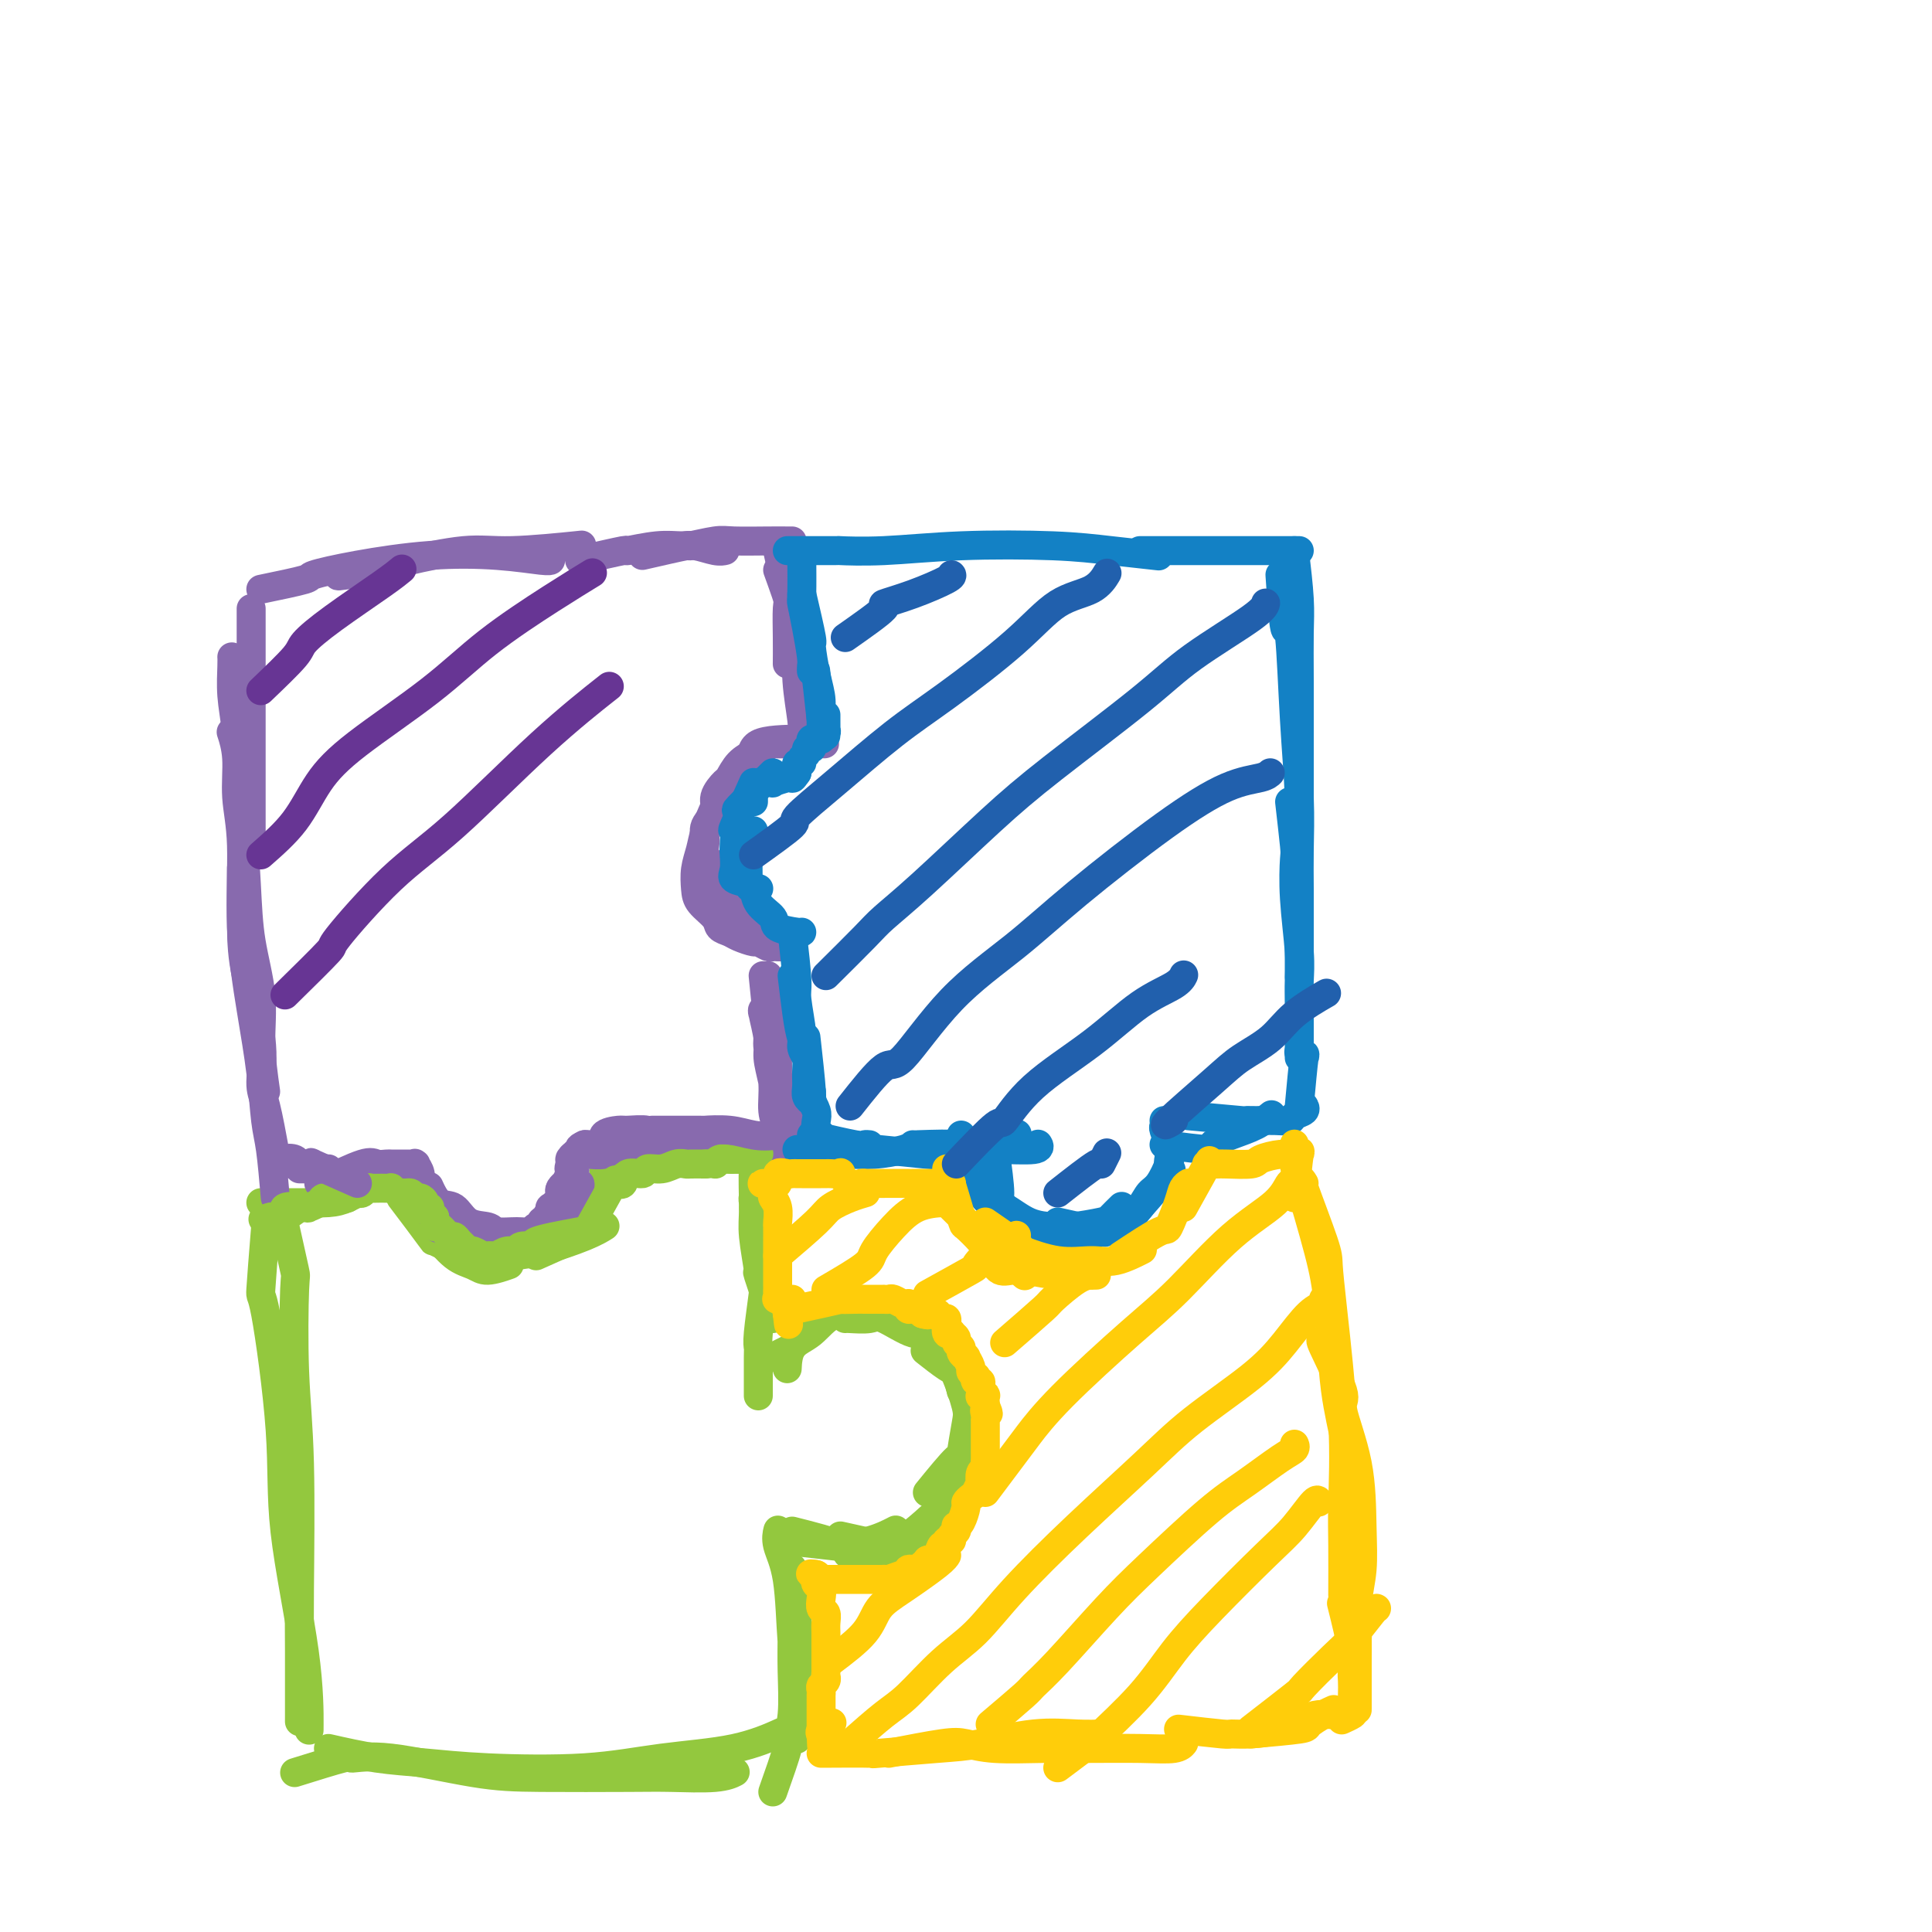<svg viewBox='0 0 400 400' version='1.1' xmlns='http://www.w3.org/2000/svg' xmlns:xlink='http://www.w3.org/1999/xlink'><g fill='none' stroke='rgb(147,200,62)' stroke-width='6' stroke-linecap='round' stroke-linejoin='round'><path d='M59,254c0.837,3.763 1.674,7.527 2,9c0.326,1.473 0.140,0.657 0,4c-0.140,3.343 -0.234,10.845 0,17c0.234,6.155 0.795,10.961 1,19c0.205,8.039 0.055,19.309 0,26c-0.055,6.691 -0.015,8.801 0,13c0.015,4.199 0.004,10.485 0,13c-0.004,2.515 -0.002,1.257 0,0'/><path d='M55,254c-0.445,5.532 -0.890,11.063 -1,13c-0.110,1.937 0.114,0.279 1,5c0.886,4.721 2.434,15.820 3,24c0.566,8.180 0.152,13.440 1,21c0.848,7.560 2.959,17.420 4,25c1.041,7.580 1.012,12.880 1,15c-0.012,2.120 -0.006,1.060 0,0'/><path d='M61,367c4.126,-1.290 8.251,-2.580 10,-3c1.749,-0.420 1.121,0.031 2,0c0.879,-0.031 3.266,-0.545 8,0c4.734,0.545 11.817,2.147 17,3c5.183,0.853 8.468,0.957 14,1c5.532,0.043 13.311,0.025 18,0c4.689,-0.025 6.288,-0.058 9,0c2.712,0.058 6.538,0.208 9,0c2.462,-0.208 3.561,-0.774 4,-1c0.439,-0.226 0.220,-0.113 0,0'/><path d='M68,362c3.353,0.759 6.707,1.517 10,2c3.293,0.483 6.526,0.689 10,1c3.474,0.311 7.188,0.727 13,1c5.812,0.273 13.723,0.402 20,0c6.277,-0.402 10.920,-1.334 16,-2c5.080,-0.666 10.599,-1.064 15,-2c4.401,-0.936 7.686,-2.410 9,-3c1.314,-0.590 0.657,-0.295 0,0'/><path d='M160,371c1.298,-3.669 2.597,-7.339 3,-9c0.403,-1.661 -0.088,-1.314 0,-2c0.088,-0.686 0.756,-2.405 1,-5c0.244,-2.595 0.066,-6.065 0,-9c-0.066,-2.935 -0.019,-5.334 0,-8c0.019,-2.666 0.009,-5.598 0,-8c-0.009,-2.402 -0.016,-4.274 0,-5c0.016,-0.726 0.057,-0.305 0,0c-0.057,0.305 -0.211,0.496 0,2c0.211,1.504 0.789,4.322 1,8c0.211,3.678 0.057,8.216 0,11c-0.057,2.784 -0.015,3.813 0,6c0.015,2.187 0.005,5.532 0,7c-0.005,1.468 -0.005,1.058 0,1c0.005,-0.058 0.014,0.236 0,0c-0.014,-0.236 -0.050,-1.004 0,-3c0.050,-1.996 0.185,-5.222 0,-8c-0.185,-2.778 -0.691,-5.109 -1,-9c-0.309,-3.891 -0.423,-9.344 -1,-13c-0.577,-3.656 -1.619,-5.516 -2,-7c-0.381,-1.484 -0.103,-2.592 0,-3c0.103,-0.408 0.029,-0.117 0,0c-0.029,0.117 -0.015,0.058 0,0'/><path d='M163,319c3.719,0.408 7.439,0.817 9,1c1.561,0.183 0.965,0.142 2,0c1.035,-0.142 3.702,-0.384 6,-1c2.298,-0.616 4.228,-1.604 5,-2c0.772,-0.396 0.386,-0.198 0,0'/><path d='M164,317c4.179,1.056 8.359,2.111 10,3c1.641,0.889 0.745,1.611 2,2c1.255,0.389 4.662,0.444 7,0c2.338,-0.444 3.606,-1.387 5,-2c1.394,-0.613 2.914,-0.896 4,-1c1.086,-0.104 1.739,-0.030 2,0c0.261,0.030 0.131,0.015 0,0'/><path d='M174,318c3.760,0.830 7.520,1.659 9,2c1.480,0.341 0.680,0.193 1,0c0.320,-0.193 1.760,-0.432 4,-2c2.240,-1.568 5.280,-4.466 7,-6c1.720,-1.534 2.121,-1.704 3,-3c0.879,-1.296 2.236,-3.719 3,-6c0.764,-2.281 0.937,-4.422 1,-6c0.063,-1.578 0.018,-2.594 0,-3c-0.018,-0.406 -0.009,-0.203 0,0'/><path d='M192,309c2.449,-3.007 4.898,-6.014 6,-7c1.102,-0.986 0.856,0.050 1,-1c0.144,-1.050 0.679,-4.187 1,-6c0.321,-1.813 0.429,-2.301 0,-4c-0.429,-1.699 -1.393,-4.610 -2,-6c-0.607,-1.390 -0.856,-1.259 -2,-2c-1.144,-0.741 -3.184,-2.355 -4,-3c-0.816,-0.645 -0.408,-0.323 0,0'/><path d='M199,288c-0.841,-3.901 -1.682,-7.803 -2,-9c-0.318,-1.197 -0.113,0.310 -1,0c-0.887,-0.310 -2.864,-2.437 -4,-3c-1.136,-0.563 -1.429,0.438 -3,0c-1.571,-0.438 -4.421,-2.313 -6,-3c-1.579,-0.687 -1.887,-0.184 -3,0c-1.113,0.184 -3.030,0.050 -4,0c-0.970,-0.050 -0.991,-0.014 -1,0c-0.009,0.014 -0.004,0.007 0,0'/><path d='M188,273c-3.953,-0.843 -7.907,-1.687 -9,-2c-1.093,-0.313 0.674,-0.097 0,0c-0.674,0.097 -3.788,0.075 -6,1c-2.212,0.925 -3.521,2.798 -5,4c-1.479,1.202 -3.128,1.735 -4,3c-0.872,1.265 -0.965,3.264 -1,4c-0.035,0.736 -0.010,0.210 0,0c0.010,-0.210 0.005,-0.105 0,0'/><path d='M164,279c0.000,0.000 -4.000,2.000 -4,2'/><path d='M157,289c-0.008,-3.187 -0.015,-6.374 0,-8c0.015,-1.626 0.053,-1.691 0,-2c-0.053,-0.309 -0.195,-0.864 0,-3c0.195,-2.136 0.728,-5.855 1,-8c0.272,-2.145 0.283,-2.716 0,-5c-0.283,-2.284 -0.860,-6.283 -1,-9c-0.140,-2.717 0.159,-4.154 0,-5c-0.159,-0.846 -0.775,-1.103 -1,-1c-0.225,0.103 -0.061,0.566 0,1c0.061,0.434 0.017,0.838 0,1c-0.017,0.162 -0.009,0.081 0,0'/><path d='M160,273c-1.299,-3.870 -2.598,-7.741 -3,-9c-0.402,-1.259 0.092,0.093 0,-1c-0.092,-1.093 -0.771,-4.633 -1,-7c-0.229,-2.367 -0.010,-3.562 0,-6c0.010,-2.438 -0.190,-6.118 0,-8c0.190,-1.882 0.768,-1.966 1,-2c0.232,-0.034 0.116,-0.017 0,0'/><path d='M54,249c3.786,0.004 7.573,0.009 9,0c1.427,-0.009 0.495,-0.030 1,0c0.505,0.030 2.447,0.113 4,0c1.553,-0.113 2.715,-0.422 4,-1c1.285,-0.578 2.692,-1.425 4,-2c1.308,-0.575 2.517,-0.879 3,-1c0.483,-0.121 0.242,-0.061 0,0'/><path d='M85,245c1.135,3.685 2.269,7.370 3,9c0.731,1.630 1.058,1.203 2,2c0.942,0.797 2.498,2.816 4,4c1.502,1.184 2.949,1.534 4,2c1.051,0.466 1.706,1.049 3,1c1.294,-0.049 3.227,-0.728 4,-1c0.773,-0.272 0.387,-0.136 0,0'/><path d='M83,248c2.514,3.320 5.028,6.640 6,8c0.972,1.360 0.402,0.762 1,1c0.598,0.238 2.364,1.314 5,2c2.636,0.686 6.143,0.982 9,1c2.857,0.018 5.065,-0.243 8,-1c2.935,-0.757 6.598,-2.012 9,-3c2.402,-0.988 3.543,-1.711 4,-2c0.457,-0.289 0.228,-0.145 0,0'/><path d='M111,260c3.668,-1.640 7.337,-3.280 9,-4c1.663,-0.720 1.321,-0.519 1,-1c-0.321,-0.481 -0.622,-1.643 0,-3c0.622,-1.357 2.167,-2.910 3,-4c0.833,-1.090 0.955,-1.716 1,-3c0.045,-1.284 0.013,-3.224 0,-4c-0.013,-0.776 -0.006,-0.388 0,0'/><path d='M124,249c1.739,-3.329 3.479,-6.657 4,-8c0.521,-1.343 -0.176,-0.700 0,-1c0.176,-0.300 1.224,-1.545 2,-2c0.776,-0.455 1.280,-0.122 2,0c0.720,0.122 1.655,0.033 2,0c0.345,-0.033 0.098,-0.009 0,0c-0.098,0.009 -0.049,0.005 0,0'/><path d='M132,239c3.609,-0.113 7.219,-0.226 9,0c1.781,0.226 1.735,0.793 2,1c0.265,0.207 0.842,0.056 2,0c1.158,-0.056 2.898,-0.015 4,0c1.102,0.015 1.566,0.004 2,0c0.434,-0.004 0.838,-0.001 1,0c0.162,0.001 0.081,0.001 0,0'/><path d='M144,239c3.607,0.423 7.214,0.845 9,1c1.786,0.155 1.750,0.042 2,0c0.250,-0.042 0.786,-0.012 1,0c0.214,0.012 0.107,0.006 0,0'/></g>
<g fill='none' stroke='rgb(136,106,174)' stroke-width='6' stroke-linecap='round' stroke-linejoin='round'><path d='M57,239c-0.710,-3.845 -1.420,-7.691 -2,-10c-0.580,-2.309 -1.031,-3.082 -1,-5c0.031,-1.918 0.544,-4.980 0,-9c-0.544,-4.020 -2.146,-8.997 -3,-13c-0.854,-4.003 -0.961,-7.032 -1,-10c-0.039,-2.968 -0.011,-5.876 0,-8c0.011,-2.124 0.003,-3.464 0,-4c-0.003,-0.536 -0.002,-0.268 0,0'/><path d='M57,248c-0.328,-3.773 -0.656,-7.546 -1,-10c-0.344,-2.454 -0.704,-3.588 -1,-6c-0.296,-2.412 -0.528,-6.102 -1,-10c-0.472,-3.898 -1.183,-8.004 -2,-13c-0.817,-4.996 -1.739,-10.880 -2,-17c-0.261,-6.120 0.140,-12.474 0,-17c-0.140,-4.526 -0.821,-7.223 -1,-10c-0.179,-2.777 0.144,-5.632 0,-8c-0.144,-2.368 -0.755,-4.248 -1,-5c-0.245,-0.752 -0.122,-0.376 0,0'/><path d='M55,226c-0.477,-3.360 -0.954,-6.720 -1,-10c-0.046,-3.280 0.339,-6.479 0,-10c-0.339,-3.521 -1.401,-7.363 -2,-11c-0.599,-3.637 -0.735,-7.068 -1,-12c-0.265,-4.932 -0.659,-11.364 -1,-17c-0.341,-5.636 -0.627,-10.477 -1,-14c-0.373,-3.523 -0.832,-5.728 -1,-8c-0.168,-2.272 -0.045,-4.612 0,-6c0.045,-1.388 0.013,-1.825 0,-2c-0.013,-0.175 -0.006,-0.087 0,0'/><path d='M52,175c0.000,-4.112 0.000,-8.224 0,-10c0.000,-1.776 -0.000,-1.215 0,-3c0.000,-1.785 0.000,-5.914 0,-9c0.000,-3.086 -0.000,-5.128 0,-8c0.000,-2.872 0.000,-6.573 0,-9c-0.000,-2.427 0.000,-3.578 0,-5c0.000,-1.422 0.000,-3.113 0,-4c0.000,-0.887 0.000,-0.970 0,-1c-0.000,-0.030 0.000,-0.009 0,0c0.000,0.009 0.000,0.004 0,0'/><path d='M54,122c3.754,-0.777 7.508,-1.554 9,-2c1.492,-0.446 0.722,-0.561 2,-1c1.278,-0.439 4.605,-1.204 9,-2c4.395,-0.796 9.857,-1.625 15,-2c5.143,-0.375 9.966,-0.296 14,0c4.034,0.296 7.278,0.811 9,1c1.722,0.189 1.920,0.054 2,0c0.080,-0.054 0.040,-0.027 0,0'/><path d='M72,119c-1.509,0.213 -3.018,0.426 -1,0c2.018,-0.426 7.562,-1.491 10,-2c2.438,-0.509 1.769,-0.462 4,-1c2.231,-0.538 7.361,-1.660 11,-2c3.639,-0.340 5.787,0.101 10,0c4.213,-0.101 10.489,-0.743 13,-1c2.511,-0.257 1.255,-0.128 0,0'/><path d='M120,116c3.837,-0.876 7.673,-1.752 9,-2c1.327,-0.248 0.144,0.134 1,0c0.856,-0.134 3.750,-0.782 6,-1c2.250,-0.218 3.857,-0.006 5,0c1.143,0.006 1.822,-0.194 3,0c1.178,0.194 2.856,0.783 4,1c1.144,0.217 1.756,0.062 2,0c0.244,-0.062 0.122,-0.031 0,0'/><path d='M133,115c3.823,-0.876 7.646,-1.751 9,-2c1.354,-0.249 0.240,0.130 1,0c0.760,-0.130 3.395,-0.767 5,-1c1.605,-0.233 2.182,-0.062 4,0c1.818,0.062 4.879,0.017 7,0c2.121,-0.017 3.302,-0.005 4,0c0.698,0.005 0.914,0.001 1,0c0.086,-0.001 0.043,-0.001 0,0'/><path d='M161,114c0.000,0.000 2.000,9.000 2,9'/><path d='M163,123c0.309,1.788 0.083,1.758 0,3c-0.083,1.242 -0.022,3.758 0,6c0.022,2.242 0.006,4.212 0,5c-0.006,0.788 -0.003,0.394 0,0'/><path d='M161,118c1.147,3.163 2.293,6.326 3,9c0.707,2.674 0.974,4.860 1,7c0.026,2.140 -0.189,4.233 0,7c0.189,2.767 0.782,6.206 1,8c0.218,1.794 0.062,1.941 0,2c-0.062,0.059 -0.031,0.029 0,0'/><path d='M158,202c0.455,4.367 0.910,8.734 1,11c0.090,2.266 -0.186,2.432 0,4c0.186,1.568 0.835,4.539 1,7c0.165,2.461 -0.152,4.411 0,6c0.152,1.589 0.773,2.818 1,4c0.227,1.182 0.061,2.317 0,3c-0.061,0.683 -0.016,0.912 0,1c0.016,0.088 0.001,0.033 0,0c-0.001,-0.033 0.010,-0.046 0,-1c-0.010,-0.954 -0.040,-2.851 0,-4c0.040,-1.149 0.150,-1.552 0,-3c-0.150,-1.448 -0.562,-3.943 -1,-6c-0.438,-2.057 -0.904,-3.676 -1,-5c-0.096,-1.324 0.177,-2.355 0,-4c-0.177,-1.645 -0.803,-3.906 -1,-5c-0.197,-1.094 0.037,-1.020 0,-1c-0.037,0.020 -0.343,-0.012 0,1c0.343,1.012 1.335,3.069 2,5c0.665,1.931 1.001,3.737 1,6c-0.001,2.263 -0.340,4.982 0,7c0.340,2.018 1.360,3.335 2,4c0.640,0.665 0.901,0.678 1,1c0.099,0.322 0.035,0.954 0,1c-0.035,0.046 -0.040,-0.493 0,-1c0.040,-0.507 0.126,-0.983 0,-2c-0.126,-1.017 -0.465,-2.576 -1,-4c-0.535,-1.424 -1.268,-2.712 -2,-4'/><path d='M161,223c-0.246,-2.876 0.140,-5.565 0,-8c-0.140,-2.435 -0.807,-4.617 -1,-6c-0.193,-1.383 0.088,-1.967 0,-3c-0.088,-1.033 -0.544,-2.517 -1,-4'/><path d='M166,153c-3.678,0.059 -7.357,0.119 -9,1c-1.643,0.881 -1.252,2.584 -2,4c-0.748,1.416 -2.635,2.545 -4,4c-1.365,1.455 -2.208,3.236 -3,5c-0.792,1.764 -1.532,3.511 -2,5c-0.468,1.489 -0.665,2.720 -1,4c-0.335,1.280 -0.810,2.609 -1,4c-0.190,1.391 -0.097,2.845 0,4c0.097,1.155 0.199,2.011 1,3c0.801,0.989 2.302,2.111 3,3c0.698,0.889 0.591,1.544 1,2c0.409,0.456 1.332,0.715 2,1c0.668,0.285 1.082,0.598 2,1c0.918,0.402 2.341,0.892 3,1c0.659,0.108 0.553,-0.167 1,0c0.447,0.167 1.448,0.777 2,1c0.552,0.223 0.656,0.060 1,0c0.344,-0.060 0.927,-0.016 1,0c0.073,0.016 -0.365,0.004 0,0c0.365,-0.004 1.533,-0.001 2,0c0.467,0.001 0.234,0.001 0,0'/><path d='M163,196c1.863,0.464 0.522,0.122 0,0c-0.522,-0.122 -0.224,-0.026 0,0c0.224,0.026 0.375,-0.018 0,0c-0.375,0.018 -1.277,0.097 -2,0c-0.723,-0.097 -1.267,-0.372 -2,-1c-0.733,-0.628 -1.654,-1.609 -2,-2c-0.346,-0.391 -0.115,-0.191 -1,-1c-0.885,-0.809 -2.886,-2.628 -4,-4c-1.114,-1.372 -1.342,-2.296 -2,-3c-0.658,-0.704 -1.748,-1.189 -2,-2c-0.252,-0.811 0.333,-1.950 0,-3c-0.333,-1.050 -1.583,-2.013 -2,-3c-0.417,-0.987 0.000,-1.999 0,-3c-0.000,-1.001 -0.418,-1.993 0,-3c0.418,-1.007 1.672,-2.031 2,-3c0.328,-0.969 -0.270,-1.885 0,-3c0.270,-1.115 1.409,-2.431 2,-3c0.591,-0.569 0.634,-0.391 1,-1c0.366,-0.609 1.054,-2.006 2,-3c0.946,-0.994 2.149,-1.587 3,-2c0.851,-0.413 1.351,-0.647 2,-1c0.649,-0.353 1.449,-0.827 2,-1c0.551,-0.173 0.855,-0.046 1,0c0.145,0.046 0.132,0.012 2,0c1.868,-0.012 5.618,-0.003 7,0c1.382,0.003 0.395,0.001 0,0c-0.395,-0.001 -0.197,-0.000 0,0'/><path d='M66,245c3.520,-1.691 7.040,-3.381 9,-4c1.960,-0.619 2.361,-0.166 3,0c0.639,0.166 1.515,0.044 2,0c0.485,-0.044 0.579,-0.012 1,0c0.421,0.012 1.171,0.003 2,0c0.829,-0.003 1.739,-0.001 2,0c0.261,0.001 -0.126,0.000 0,0c0.126,-0.000 0.766,-0.000 1,0c0.234,0.000 0.063,0.000 0,0c-0.063,-0.000 -0.018,-0.002 0,0c0.018,0.002 0.009,0.006 0,0c-0.009,-0.006 -0.018,-0.023 0,0c0.018,0.023 0.061,0.086 0,0c-0.061,-0.086 -0.227,-0.323 0,0c0.227,0.323 0.848,1.204 1,2c0.152,0.796 -0.166,1.508 0,2c0.166,0.492 0.815,0.766 1,1c0.185,0.234 -0.094,0.430 0,1c0.094,0.570 0.561,1.514 1,2c0.439,0.486 0.849,0.516 1,1c0.151,0.484 0.043,1.424 0,2c-0.043,0.576 -0.022,0.788 0,1'/><path d='M90,253c0.896,2.078 0.635,1.274 1,1c0.365,-0.274 1.355,-0.017 2,0c0.645,0.017 0.945,-0.206 1,0c0.055,0.206 -0.136,0.840 0,1c0.136,0.160 0.600,-0.154 1,0c0.400,0.154 0.737,0.777 1,1c0.263,0.223 0.451,0.046 1,0c0.549,-0.046 1.457,0.040 2,0c0.543,-0.040 0.719,-0.207 1,0c0.281,0.207 0.667,0.787 1,1c0.333,0.213 0.613,0.058 1,0c0.387,-0.058 0.881,-0.020 1,0c0.119,0.020 -0.138,0.020 0,0c0.138,-0.020 0.671,-0.061 1,0c0.329,0.061 0.455,0.222 1,0c0.545,-0.222 1.509,-0.829 2,-1c0.491,-0.171 0.509,0.095 1,0c0.491,-0.095 1.455,-0.549 2,-1c0.545,-0.451 0.672,-0.899 1,-1c0.328,-0.101 0.856,0.147 1,0c0.144,-0.147 -0.098,-0.687 0,-1c0.098,-0.313 0.534,-0.399 1,-1c0.466,-0.601 0.961,-1.719 1,-2c0.039,-0.281 -0.378,0.274 0,0c0.378,-0.274 1.550,-1.378 2,-2c0.450,-0.622 0.177,-0.762 0,-1c-0.177,-0.238 -0.257,-0.575 0,-1c0.257,-0.425 0.852,-0.939 1,-1c0.148,-0.061 -0.153,0.330 0,0c0.153,-0.330 0.758,-1.380 1,-2c0.242,-0.620 0.121,-0.810 0,-1'/><path d='M118,242c1.547,-2.106 0.415,-0.372 0,0c-0.415,0.372 -0.111,-0.618 0,-1c0.111,-0.382 0.030,-0.155 0,0c-0.030,0.155 -0.009,0.239 0,0c0.009,-0.239 0.004,-0.800 0,-1c-0.004,-0.200 -0.008,-0.039 0,0c0.008,0.039 0.028,-0.042 0,0c-0.028,0.042 -0.103,0.208 0,0c0.103,-0.208 0.382,-0.792 1,-1c0.618,-0.208 1.573,-0.042 2,0c0.427,0.042 0.327,-0.041 1,0c0.673,0.041 2.119,0.207 3,0c0.881,-0.207 1.197,-0.787 2,-1c0.803,-0.213 2.093,-0.058 3,0c0.907,0.058 1.433,0.019 2,0c0.567,-0.019 1.176,-0.019 2,0c0.824,0.019 1.862,0.057 3,0c1.138,-0.057 2.374,-0.211 3,0c0.626,0.211 0.640,0.785 1,1c0.360,0.215 1.066,0.072 2,0c0.934,-0.072 2.095,-0.072 3,0c0.905,0.072 1.553,0.215 2,0c0.447,-0.215 0.694,-0.789 1,-1c0.306,-0.211 0.673,-0.060 1,0c0.327,0.060 0.615,0.030 1,0c0.385,-0.030 0.866,-0.060 1,0c0.134,0.060 -0.079,0.208 0,0c0.079,-0.208 0.451,-0.774 1,-1c0.549,-0.226 1.274,-0.113 2,0'/><path d='M155,237c5.813,-0.309 2.346,-0.083 1,0c-1.346,0.083 -0.571,0.022 0,0c0.571,-0.022 0.938,-0.006 1,0c0.062,0.006 -0.179,0.002 0,0c0.179,-0.002 0.780,-0.000 1,0c0.220,0.000 0.060,0.000 0,0c-0.060,-0.000 -0.020,-0.000 0,0c0.020,0.000 0.020,0.000 0,0c-0.020,-0.000 -0.058,0.000 0,0c0.058,-0.000 0.214,-0.000 0,0c-0.214,0.000 -0.798,0.000 -1,0c-0.202,-0.000 -0.022,-0.001 -1,0c-0.978,0.001 -3.115,0.002 -4,0c-0.885,-0.002 -0.518,-0.008 -1,0c-0.482,0.008 -1.814,0.031 -3,0c-1.186,-0.031 -2.227,-0.117 -3,0c-0.773,0.117 -1.279,0.438 -2,0c-0.721,-0.438 -1.658,-1.634 -3,-2c-1.342,-0.366 -3.090,0.100 -4,0c-0.910,-0.100 -0.984,-0.765 -2,-1c-1.016,-0.235 -2.976,-0.038 -4,0c-1.024,0.038 -1.111,-0.081 -2,0c-0.889,0.081 -2.578,0.362 -3,1c-0.422,0.638 0.425,1.633 0,2c-0.425,0.367 -2.121,0.105 -3,0c-0.879,-0.105 -0.939,-0.052 -1,0'/><path d='M121,237c-1.558,0.663 -0.953,0.822 -1,1c-0.047,0.178 -0.744,0.375 -1,1c-0.256,0.625 -0.070,1.678 0,2c0.070,0.322 0.022,-0.086 0,0c-0.022,0.086 -0.020,0.667 0,1c0.020,0.333 0.058,0.418 0,1c-0.058,0.582 -0.211,1.661 0,2c0.211,0.339 0.785,-0.064 1,0c0.215,0.064 0.072,0.593 0,1c-0.072,0.407 -0.074,0.690 0,1c0.074,0.310 0.224,0.646 0,1c-0.224,0.354 -0.822,0.726 -1,1c-0.178,0.274 0.066,0.451 0,1c-0.066,0.549 -0.440,1.472 -1,2c-0.560,0.528 -1.306,0.663 -2,1c-0.694,0.337 -1.334,0.876 -2,1c-0.666,0.124 -1.356,-0.166 -2,0c-0.644,0.166 -1.243,0.790 -2,1c-0.757,0.210 -1.672,0.007 -3,0c-1.328,-0.007 -3.069,0.183 -4,0c-0.931,-0.183 -1.052,-0.740 -2,-1c-0.948,-0.260 -2.724,-0.224 -4,-1c-1.276,-0.776 -2.053,-2.363 -3,-3c-0.947,-0.637 -2.063,-0.325 -3,-1c-0.937,-0.675 -1.696,-2.336 -2,-3c-0.304,-0.664 -0.152,-0.332 0,0'/></g>
<g fill='none' stroke='rgb(147,200,62)' stroke-width='6' stroke-linecap='round' stroke-linejoin='round'><path d='M122,254c2.113,-3.804 4.227,-7.608 5,-9c0.773,-1.392 0.206,-0.373 0,0c-0.206,0.373 -0.051,0.100 0,0c0.051,-0.100 -0.001,-0.027 0,0c0.001,0.027 0.056,0.009 0,0c-0.056,-0.009 -0.225,-0.010 0,0c0.225,0.010 0.842,0.032 1,0c0.158,-0.032 -0.142,-0.118 0,0c0.142,0.118 0.726,0.439 1,0c0.274,-0.439 0.237,-1.638 1,-2c0.763,-0.362 2.327,0.113 3,0c0.673,-0.113 0.455,-0.815 1,-1c0.545,-0.185 1.853,0.147 3,0c1.147,-0.147 2.132,-0.771 3,-1c0.868,-0.229 1.618,-0.062 2,0c0.382,0.062 0.395,0.018 1,0c0.605,-0.018 1.803,-0.009 3,0'/><path d='M146,241c2.896,-0.249 2.137,0.130 2,0c-0.137,-0.130 0.349,-0.767 1,-1c0.651,-0.233 1.466,-0.062 2,0c0.534,0.062 0.788,0.017 1,0c0.212,-0.017 0.382,-0.004 1,0c0.618,0.004 1.682,0.001 2,0c0.318,-0.001 -0.111,-0.000 0,0c0.111,0.000 0.762,-0.000 1,0c0.238,0.000 0.063,0.001 0,0c-0.063,-0.001 -0.013,-0.004 0,0c0.013,0.004 -0.010,0.015 0,0c0.010,-0.015 0.054,-0.056 0,0c-0.054,0.056 -0.207,0.207 0,0c0.207,-0.207 0.773,-0.774 1,-1c0.227,-0.226 0.113,-0.113 0,0'/><path d='M120,255c-3.890,0.723 -7.780,1.447 -9,2c-1.220,0.553 0.229,0.937 0,1c-0.229,0.063 -2.138,-0.193 -3,0c-0.862,0.193 -0.679,0.836 -1,1c-0.321,0.164 -1.147,-0.153 -2,0c-0.853,0.153 -1.733,0.774 -2,1c-0.267,0.226 0.079,0.057 0,0c-0.079,-0.057 -0.585,-0.000 -1,0c-0.415,0.000 -0.741,-0.056 -1,0c-0.259,0.056 -0.450,0.223 -1,0c-0.550,-0.223 -1.457,-0.834 -2,-1c-0.543,-0.166 -0.722,0.115 -1,0c-0.278,-0.115 -0.655,-0.627 -1,-1c-0.345,-0.373 -0.656,-0.607 -1,-1c-0.344,-0.393 -0.719,-0.947 -1,-1c-0.281,-0.053 -0.468,0.393 -1,0c-0.532,-0.393 -1.411,-1.625 -2,-2c-0.589,-0.375 -0.890,0.106 -1,0c-0.110,-0.106 -0.030,-0.798 0,-1c0.030,-0.202 0.008,0.085 0,0c-0.008,-0.085 -0.004,-0.543 0,-1'/><path d='M90,252c-2.019,-1.702 -1.066,-1.958 -1,-2c0.066,-0.042 -0.755,0.128 -1,0c-0.245,-0.128 0.087,-0.555 0,-1c-0.087,-0.445 -0.591,-0.908 -1,-1c-0.409,-0.092 -0.721,0.185 -1,0c-0.279,-0.185 -0.525,-0.834 -1,-1c-0.475,-0.166 -1.178,0.152 -2,0c-0.822,-0.152 -1.764,-0.774 -2,-1c-0.236,-0.226 0.235,-0.057 0,0c-0.235,0.057 -1.176,0.001 -2,0c-0.824,-0.001 -1.530,0.053 -2,0c-0.470,-0.053 -0.704,-0.211 -1,0c-0.296,0.211 -0.653,0.792 -1,1c-0.347,0.208 -0.684,0.042 -1,0c-0.316,-0.042 -0.610,0.041 -1,0c-0.390,-0.041 -0.877,-0.207 -1,0c-0.123,0.207 0.118,0.787 0,1c-0.118,0.213 -0.594,0.060 -1,0c-0.406,-0.060 -0.743,-0.027 -1,0c-0.257,0.027 -0.432,0.046 -1,0c-0.568,-0.046 -1.527,-0.158 -2,0c-0.473,0.158 -0.461,0.586 -1,1c-0.539,0.414 -1.629,0.815 -2,1c-0.371,0.185 -0.022,0.155 -1,0c-0.978,-0.155 -3.281,-0.434 -4,0c-0.719,0.434 0.147,1.580 0,2c-0.147,0.420 -1.307,0.112 -2,0c-0.693,-0.112 -0.917,-0.030 -1,0c-0.083,0.030 -0.024,0.009 0,0c0.024,-0.009 0.012,-0.004 0,0'/><path d='M56,252c-3.405,0.896 -0.418,0.137 1,0c1.418,-0.137 1.266,0.348 2,0c0.734,-0.348 2.352,-1.528 3,-2c0.648,-0.472 0.324,-0.236 0,0'/></g>
<g fill='none' stroke='rgb(136,106,174)' stroke-width='6' stroke-linecap='round' stroke-linejoin='round'><path d='M135,234c4.232,-0.008 8.465,-0.015 10,0c1.535,0.015 0.374,0.053 1,0c0.626,-0.053 3.041,-0.196 5,0c1.959,0.196 3.463,0.733 5,1c1.537,0.267 3.106,0.264 5,0c1.894,-0.264 4.113,-0.790 5,-1c0.887,-0.210 0.444,-0.105 0,0'/><path d='M74,245c-3.826,-1.691 -7.651,-3.381 -9,-4c-1.349,-0.619 -0.221,-0.165 0,0c0.221,0.165 -0.464,0.041 -1,0c-0.536,-0.041 -0.922,0.002 -1,0c-0.078,-0.002 0.151,-0.049 0,0c-0.151,0.049 -0.681,0.196 -1,0c-0.319,-0.196 -0.426,-0.733 -1,-1c-0.574,-0.267 -1.616,-0.264 -2,0c-0.384,0.264 -0.110,0.790 0,1c0.110,0.210 0.055,0.105 0,0'/><path d='M68,242c0.000,0.000 -6.000,0.000 -6,0'/></g>
<g fill='none' stroke='rgb(19,129,197)' stroke-width='6' stroke-linecap='round' stroke-linejoin='round'><path d='M163,114c4.292,0.008 8.584,0.015 10,0c1.416,-0.015 -0.044,-0.054 1,0c1.044,0.054 4.593,0.200 9,0c4.407,-0.200 9.673,-0.747 16,-1c6.327,-0.253 13.717,-0.212 19,0c5.283,0.212 8.461,0.596 12,1c3.539,0.404 7.440,0.830 9,1c1.560,0.170 0.780,0.085 0,0'/><path d='M236,114c4.255,0.000 8.510,0.000 10,0c1.490,0.000 0.213,0.000 1,0c0.787,0.000 3.636,-0.000 6,0c2.364,0.000 4.241,-0.000 6,0c1.759,0.000 3.399,0.000 5,0c1.601,-0.000 3.162,0.000 4,0c0.838,0.000 0.954,0.000 1,0c0.046,0.000 0.023,0.000 0,0'/><path d='M268,114c0.423,3.638 0.845,7.277 1,10c0.155,2.723 0.041,4.531 0,7c-0.041,2.469 -0.011,5.598 0,10c0.011,4.402 0.003,10.077 0,14c-0.003,3.923 -0.001,6.095 0,9c0.001,2.905 0.000,6.544 0,8c-0.000,1.456 -0.000,0.728 0,0'/><path d='M265,119c0.332,4.829 0.663,9.658 1,11c0.337,1.342 0.679,-0.802 1,2c0.321,2.802 0.622,10.551 1,17c0.378,6.449 0.833,11.596 1,16c0.167,4.404 0.045,8.063 0,11c-0.045,2.937 -0.012,5.152 0,8c0.012,2.848 0.003,6.330 0,9c-0.003,2.670 -0.001,4.526 0,6c0.001,1.474 0.000,2.564 0,3c-0.000,0.436 -0.000,0.218 0,0'/><path d='M267,166c0.415,3.628 0.829,7.257 1,9c0.171,1.743 0.098,1.601 0,3c-0.098,1.399 -0.223,4.338 0,8c0.223,3.662 0.792,8.046 1,11c0.208,2.954 0.056,4.479 0,6c-0.056,1.521 -0.015,3.038 0,5c0.015,1.962 0.004,4.368 0,6c-0.004,1.632 -0.001,2.489 0,3c0.001,0.511 0.000,0.676 0,1c-0.000,0.324 -0.000,0.807 0,1c0.000,0.193 0.000,0.097 0,0'/><path d='M166,114c0.022,3.684 0.044,7.368 0,9c-0.044,1.632 -0.155,1.212 0,2c0.155,0.788 0.578,2.786 1,5c0.422,2.214 0.845,4.646 1,6c0.155,1.354 0.041,1.631 0,2c-0.041,0.369 -0.011,0.831 0,1c0.011,0.169 0.003,0.046 0,0c-0.003,-0.046 -0.001,-0.013 0,0c0.001,0.013 0.000,0.007 0,0'/><path d='M166,123c0.867,3.726 1.734,7.453 2,9c0.266,1.547 -0.069,0.915 0,2c0.069,1.085 0.540,3.887 1,6c0.460,2.113 0.908,3.536 1,5c0.092,1.464 -0.171,2.971 0,4c0.171,1.029 0.778,1.582 1,2c0.222,0.418 0.059,0.700 0,1c-0.059,0.300 -0.016,0.616 0,0c0.016,-0.616 0.004,-2.166 0,-3c-0.004,-0.834 -0.001,-0.953 0,-1c0.001,-0.047 0.001,-0.024 0,0'/><path d='M169,140c-0.113,-1.020 -0.226,-2.041 0,0c0.226,2.041 0.793,7.142 1,9c0.207,1.858 0.056,0.472 0,0c-0.056,-0.472 -0.015,-0.032 0,0c0.015,0.032 0.004,-0.345 0,0c-0.004,0.345 -0.001,1.413 0,2c0.001,0.587 0.001,0.693 0,1c-0.001,0.307 -0.004,0.814 0,1c0.004,0.186 0.016,0.050 0,0c-0.016,-0.050 -0.061,-0.014 0,0c0.061,0.014 0.226,0.006 0,0c-0.226,-0.006 -0.844,-0.012 -1,0c-0.156,0.012 0.150,0.041 0,0c-0.150,-0.041 -0.757,-0.151 -1,0c-0.243,0.151 -0.122,0.565 0,1c0.122,0.435 0.244,0.891 0,1c-0.244,0.109 -0.854,-0.130 -1,0c-0.146,0.130 0.171,0.627 0,1c-0.171,0.373 -0.830,0.621 -1,1c-0.170,0.379 0.151,0.889 0,1c-0.151,0.111 -0.772,-0.176 -1,0c-0.228,0.176 -0.061,0.817 0,1c0.061,0.183 0.018,-0.090 0,0c-0.018,0.090 -0.009,0.545 0,1'/><path d='M165,160c-0.991,1.480 -0.969,1.180 -1,1c-0.031,-0.180 -0.113,-0.242 -1,0c-0.887,0.242 -2.577,0.786 -3,1c-0.423,0.214 0.423,0.099 0,0c-0.423,-0.099 -2.113,-0.180 -3,0c-0.887,0.180 -0.970,0.623 -1,1c-0.030,0.377 -0.008,0.689 0,1c0.008,0.311 0.002,0.619 0,1c-0.002,0.381 -0.001,0.833 0,1c0.001,0.167 0.000,0.048 0,0c-0.000,-0.048 -0.000,-0.024 0,0'/><path d='M160,160c-2.955,2.928 -5.910,5.856 -7,7c-1.090,1.144 -0.317,0.503 0,1c0.317,0.497 0.176,2.133 0,3c-0.176,0.867 -0.387,0.964 0,1c0.387,0.036 1.374,0.010 2,0c0.626,-0.010 0.893,-0.003 1,0c0.107,0.003 0.053,0.001 0,0'/><path d='M156,162c-1.690,3.771 -3.380,7.542 -4,9c-0.620,1.458 -0.169,0.604 0,1c0.169,0.396 0.056,2.042 0,3c-0.056,0.958 -0.054,1.227 0,2c0.054,0.773 0.162,2.049 0,3c-0.162,0.951 -0.593,1.575 0,2c0.593,0.425 2.211,0.650 3,1c0.789,0.350 0.747,0.826 1,1c0.253,0.174 0.799,0.047 1,0c0.201,-0.047 0.057,-0.013 0,0c-0.057,0.013 -0.029,0.007 0,0'/><path d='M155,174c-0.107,3.761 -0.215,7.522 0,9c0.215,1.478 0.751,0.673 1,1c0.249,0.327 0.210,1.786 1,3c0.790,1.214 2.408,2.182 3,3c0.592,0.818 0.159,1.487 1,2c0.841,0.513 2.957,0.869 4,1c1.043,0.131 1.011,0.035 1,0c-0.011,-0.035 -0.003,-0.010 0,0c0.003,0.010 0.002,0.005 0,0'/><path d='M164,193c0.455,3.966 0.910,7.932 1,10c0.090,2.068 -0.186,2.239 0,4c0.186,1.761 0.834,5.113 1,7c0.166,1.887 -0.151,2.310 0,3c0.151,0.690 0.772,1.647 1,2c0.228,0.353 0.065,0.101 0,0c-0.065,-0.101 -0.033,-0.050 0,0'/><path d='M164,202c0.340,2.879 0.680,5.758 1,8c0.320,2.242 0.621,3.847 1,5c0.379,1.153 0.837,1.855 1,3c0.163,1.145 0.029,2.735 0,4c-0.029,1.265 0.045,2.206 0,3c-0.045,0.794 -0.208,1.442 0,2c0.208,0.558 0.788,1.026 1,1c0.212,-0.026 0.057,-0.545 0,-1c-0.057,-0.455 -0.016,-0.844 0,-1c0.016,-0.156 0.008,-0.078 0,0'/><path d='M167,216c-0.121,-1.085 -0.242,-2.170 0,0c0.242,2.170 0.849,7.594 1,10c0.151,2.406 -0.152,1.795 0,2c0.152,0.205 0.759,1.226 1,2c0.241,0.774 0.117,1.303 0,2c-0.117,0.697 -0.228,1.564 0,2c0.228,0.436 0.793,0.441 1,1c0.207,0.559 0.055,1.670 0,2c-0.055,0.330 -0.015,-0.122 0,0c0.015,0.122 0.004,0.817 0,1c-0.004,0.183 -0.001,-0.147 0,0c0.001,0.147 0.000,0.771 0,1c-0.000,0.229 -0.000,0.061 0,0c0.000,-0.061 0.000,-0.016 0,0c-0.000,0.016 -0.000,0.004 0,0c0.000,-0.004 0.000,-0.001 0,0c-0.000,0.001 -0.000,0.000 0,0c0.000,-0.000 0.000,-0.000 0,0c-0.000,0.000 -0.000,0.000 0,0c0.000,-0.000 0.000,-0.000 0,0c-0.000,0.000 -0.000,0.000 0,0'/><path d='M168,235c3.607,0.845 7.214,1.690 9,2c1.786,0.310 1.750,0.083 2,0c0.250,-0.083 0.786,-0.024 1,0c0.214,0.024 0.107,0.012 0,0'/><path d='M165,238c3.541,0.429 7.082,0.857 9,1c1.918,0.143 2.213,-0.000 3,0c0.787,0.000 2.067,0.144 4,0c1.933,-0.144 4.521,-0.577 6,-1c1.479,-0.423 1.851,-0.835 2,-1c0.149,-0.165 0.074,-0.082 0,0'/><path d='M182,238c3.942,0.396 7.884,0.792 10,1c2.116,0.208 2.407,0.227 3,0c0.593,-0.227 1.489,-0.700 3,-1c1.511,-0.300 3.638,-0.427 6,-1c2.362,-0.573 4.961,-1.592 6,-2c1.039,-0.408 0.520,-0.204 0,0'/><path d='M190,237c3.418,-0.115 6.835,-0.231 9,0c2.165,0.231 3.077,0.808 4,1c0.923,0.192 1.856,0.000 4,0c2.144,0.000 5.500,0.192 7,0c1.500,-0.192 1.143,-0.769 1,-1c-0.143,-0.231 -0.071,-0.115 0,0'/><path d='M205,237c0.000,0.000 0.000,2.000 0,2'/><path d='M206,238c0.500,3.656 0.999,7.313 1,9c0.001,1.687 -0.497,1.405 0,2c0.497,0.595 1.990,2.068 3,3c1.010,0.932 1.539,1.321 2,2c0.461,0.679 0.856,1.646 2,2c1.144,0.354 3.039,0.095 4,0c0.961,-0.095 0.989,-0.027 1,0c0.011,0.027 0.006,0.014 0,0'/><path d='M205,238c0.532,3.800 1.064,7.599 1,9c-0.064,1.401 -0.722,0.403 0,1c0.722,0.597 2.826,2.787 4,4c1.174,1.213 1.420,1.448 2,2c0.580,0.552 1.494,1.423 3,2c1.506,0.577 3.605,0.862 5,1c1.395,0.138 2.087,0.128 3,0c0.913,-0.128 2.049,-0.375 3,-1c0.951,-0.625 1.718,-1.630 2,-2c0.282,-0.370 0.081,-0.106 0,0c-0.081,0.106 -0.040,0.053 0,0'/><path d='M199,235c0.358,4.271 0.716,8.543 1,10c0.284,1.457 0.493,0.100 1,0c0.507,-0.100 1.311,1.059 2,2c0.689,0.941 1.262,1.665 2,2c0.738,0.335 1.641,0.283 3,1c1.359,0.717 3.175,2.204 5,3c1.825,0.796 3.659,0.899 5,1c1.341,0.101 2.188,0.198 4,0c1.812,-0.198 4.589,-0.692 6,-1c1.411,-0.308 1.457,-0.429 2,-1c0.543,-0.571 1.584,-1.592 2,-2c0.416,-0.408 0.208,-0.204 0,0'/><path d='M219,253c3.753,0.842 7.505,1.683 9,2c1.495,0.317 0.732,0.109 1,0c0.268,-0.109 1.568,-0.120 3,-1c1.432,-0.880 2.997,-2.628 4,-4c1.003,-1.372 1.446,-2.368 2,-3c0.554,-0.632 1.221,-0.901 2,-2c0.779,-1.099 1.671,-3.027 2,-4c0.329,-0.973 0.094,-0.992 0,-1c-0.094,-0.008 -0.047,-0.004 0,0'/><path d='M236,250c2.534,-2.888 5.067,-5.775 6,-7c0.933,-1.225 0.264,-0.786 0,-1c-0.264,-0.214 -0.123,-1.080 0,-2c0.123,-0.920 0.229,-1.893 0,-3c-0.229,-1.107 -0.793,-2.348 -1,-3c-0.207,-0.652 -0.056,-0.714 0,-1c0.056,-0.286 0.016,-0.796 0,-1c-0.016,-0.204 -0.008,-0.102 0,0'/><path d='M241,237c3.778,0.487 7.556,0.974 9,1c1.444,0.026 0.556,-0.410 1,-1c0.444,-0.590 2.222,-1.333 4,-2c1.778,-0.667 3.556,-1.256 5,-2c1.444,-0.744 2.556,-1.641 3,-2c0.444,-0.359 0.222,-0.179 0,0'/><path d='M246,231c4.570,0.423 9.141,0.846 11,1c1.859,0.154 1.008,0.038 1,0c-0.008,-0.038 0.829,0.001 2,0c1.171,-0.001 2.678,-0.042 4,0c1.322,0.042 2.459,0.169 3,0c0.541,-0.169 0.485,-0.633 1,-1c0.515,-0.367 1.600,-0.637 2,-1c0.400,-0.363 0.114,-0.818 0,-1c-0.114,-0.182 -0.057,-0.091 0,0'/><path d='M269,229c0.393,-4.256 0.786,-8.512 1,-10c0.214,-1.488 0.250,-0.208 0,0c-0.250,0.208 -0.786,-0.655 -1,-1c-0.214,-0.345 -0.107,-0.173 0,0'/></g>
<g fill='none' stroke='rgb(255,205,10)' stroke-width='6' stroke-linecap='round' stroke-linejoin='round'><path d='M170,363c4.310,-0.027 8.621,-0.053 10,0c1.379,0.053 -0.173,0.186 2,0c2.173,-0.186 8.072,-0.691 12,-1c3.928,-0.309 5.887,-0.423 9,-1c3.113,-0.577 7.381,-1.619 11,-2c3.619,-0.381 6.590,-0.103 9,0c2.410,0.103 4.260,0.029 5,0c0.740,-0.029 0.370,-0.015 0,0'/><path d='M184,363c4.198,-0.815 8.396,-1.630 11,-2c2.604,-0.370 3.615,-0.296 5,0c1.385,0.296 3.144,0.812 6,1c2.856,0.188 6.807,0.047 10,0c3.193,-0.047 5.626,0.001 9,0c3.374,-0.001 7.688,-0.052 11,0c3.312,0.052 5.623,0.206 7,0c1.377,-0.206 1.822,-0.773 2,-1c0.178,-0.227 0.089,-0.113 0,0'/><path d='M268,248c0.392,-3.836 0.785,-7.673 1,-9c0.215,-1.327 0.254,-0.146 0,0c-0.254,0.146 -0.800,-0.745 -1,-1c-0.200,-0.255 -0.054,0.124 0,0c0.054,-0.124 0.015,-0.752 0,-1c-0.015,-0.248 -0.005,-0.117 0,0c0.005,0.117 0.004,0.218 0,1c-0.004,0.782 -0.012,2.244 0,3c0.012,0.756 0.045,0.805 1,4c0.955,3.195 2.834,9.536 4,14c1.166,4.464 1.619,7.050 2,11c0.381,3.950 0.690,9.265 1,13c0.310,3.735 0.622,5.890 1,8c0.378,2.110 0.822,4.174 1,5c0.178,0.826 0.089,0.413 0,0'/><path d='M270,245c-0.426,-0.714 -0.853,-1.427 0,1c0.853,2.427 2.985,7.995 4,11c1.015,3.005 0.913,3.446 1,5c0.087,1.554 0.363,4.221 1,10c0.637,5.779 1.635,14.669 2,22c0.365,7.331 0.098,13.102 0,17c-0.098,3.898 -0.026,5.921 0,9c0.026,3.079 0.007,7.214 0,9c-0.007,1.786 -0.002,1.225 0,1c0.002,-0.225 0.001,-0.112 0,0'/><path d='M274,278c-0.475,-0.541 -0.951,-1.081 0,1c0.951,2.081 3.328,6.785 4,9c0.672,2.215 -0.359,1.941 0,4c0.359,2.059 2.110,6.450 3,11c0.890,4.550 0.918,9.258 1,13c0.082,3.742 0.218,6.519 0,9c-0.218,2.481 -0.791,4.665 -1,7c-0.209,2.335 -0.056,4.822 0,6c0.056,1.178 0.015,1.048 0,1c-0.015,-0.048 -0.004,-0.014 0,0c0.004,0.014 0.002,0.007 0,0'/><path d='M278,311c1.268,4.383 2.536,8.766 3,11c0.464,2.234 0.124,2.319 0,5c-0.124,2.681 -0.033,7.957 0,11c0.033,3.043 0.009,3.852 0,6c-0.009,2.148 -0.002,5.636 0,7c0.002,1.364 0.001,0.603 0,1c-0.001,0.397 -0.000,1.953 0,2c0.000,0.047 0.000,-1.415 0,-2c-0.000,-0.585 -0.000,-0.292 0,0'/><path d='M278,333c-0.226,-0.909 -0.453,-1.818 0,0c0.453,1.818 1.585,6.365 2,9c0.415,2.635 0.113,3.360 0,4c-0.113,0.640 -0.038,1.194 0,2c0.038,0.806 0.038,1.862 0,3c-0.038,1.138 -0.115,2.357 0,3c0.115,0.643 0.423,0.708 0,1c-0.423,0.292 -1.575,0.809 -2,1c-0.425,0.191 -0.121,0.054 0,0c0.121,-0.054 0.061,-0.027 0,0'/><path d='M244,358c3.660,0.427 7.319,0.854 9,1c1.681,0.146 1.383,0.011 2,0c0.617,-0.011 2.148,0.102 4,0c1.852,-0.102 4.024,-0.420 6,-1c1.976,-0.580 3.757,-1.424 5,-2c1.243,-0.576 1.950,-0.886 3,-1c1.050,-0.114 2.443,-0.033 3,0c0.557,0.033 0.279,0.016 0,0'/><path d='M259,359c4.075,-0.362 8.150,-0.724 10,-1c1.850,-0.276 1.475,-0.466 2,-1c0.525,-0.534 1.949,-1.413 3,-2c1.051,-0.587 1.729,-0.882 2,-1c0.271,-0.118 0.136,-0.059 0,0'/><path d='M188,245c-3.878,0.016 -7.755,0.033 -9,0c-1.245,-0.033 0.143,-0.114 0,0c-0.143,0.114 -1.817,0.423 -3,0c-1.183,-0.423 -1.875,-1.577 -2,-2c-0.125,-0.423 0.317,-0.113 0,0c-0.317,0.113 -1.394,0.030 -2,0c-0.606,-0.030 -0.740,-0.008 -1,0c-0.260,0.008 -0.647,0.002 -1,0c-0.353,-0.002 -0.673,-0.001 -1,0c-0.327,0.001 -0.661,0.000 -1,0c-0.339,-0.000 -0.683,-0.000 -1,0c-0.317,0.000 -0.609,0.001 -1,0c-0.391,-0.001 -0.883,-0.002 -1,0c-0.117,0.002 0.141,0.008 0,0c-0.141,-0.008 -0.683,-0.030 -1,0c-0.317,0.030 -0.411,0.113 -1,0c-0.589,-0.113 -1.673,-0.422 -2,0c-0.327,0.422 0.104,1.575 0,2c-0.104,0.425 -0.744,0.121 -1,0c-0.256,-0.121 -0.128,-0.061 0,0'/><path d='M160,245c-4.330,0.030 -1.157,0.104 0,0c1.157,-0.104 0.296,-0.385 0,0c-0.296,0.385 -0.027,1.435 0,2c0.027,0.565 -0.189,0.645 0,1c0.189,0.355 0.783,0.987 1,2c0.217,1.013 0.058,2.408 0,3c-0.058,0.592 -0.016,0.382 0,1c0.016,0.618 0.004,2.065 0,3c-0.004,0.935 -0.001,1.360 0,2c0.001,0.640 0.000,1.496 0,2c-0.000,0.504 -0.000,0.656 0,1c0.000,0.344 0.000,0.880 0,1c-0.000,0.120 -0.000,-0.175 0,0c0.000,0.175 0.000,0.820 0,1c-0.000,0.180 -0.000,-0.107 0,0c0.000,0.107 0.001,0.607 0,1c-0.001,0.393 -0.002,0.679 0,1c0.002,0.321 0.008,0.678 0,1c-0.008,0.322 -0.030,0.611 0,1c0.030,0.389 0.113,0.879 0,1c-0.113,0.121 -0.423,-0.125 0,0c0.423,0.125 1.577,0.622 2,1c0.423,0.378 0.113,0.637 0,1c-0.113,0.363 -0.030,0.829 0,1c0.030,0.171 0.008,0.046 0,0c-0.008,-0.046 -0.002,-0.012 0,0c0.002,0.012 0.001,0.004 0,0c-0.001,-0.004 -0.000,-0.002 0,0'/><path d='M163,272c0.480,4.226 0.181,1.290 0,0c-0.181,-1.290 -0.244,-0.933 0,-1c0.244,-0.067 0.797,-0.556 1,-1c0.203,-0.444 0.058,-0.841 0,-1c-0.058,-0.159 -0.029,-0.079 0,0'/><path d='M189,245c0.000,0.000 8.000,0.000 8,0'/><path d='M196,242c1.232,4.073 2.465,8.147 3,10c0.535,1.853 0.373,1.487 1,2c0.627,0.513 2.042,1.907 3,3c0.958,1.093 1.458,1.887 2,3c0.542,1.113 1.126,2.547 2,3c0.874,0.453 2.038,-0.074 3,0c0.962,0.074 1.720,0.751 2,1c0.280,0.249 0.080,0.071 0,0c-0.080,-0.071 -0.040,-0.036 0,0'/><path d='M197,250c3.520,3.458 7.041,6.916 8,8c0.959,1.084 -0.643,-0.207 0,0c0.643,0.207 3.531,1.912 5,3c1.469,1.088 1.518,1.560 3,2c1.482,0.440 4.397,0.850 6,1c1.603,0.150 1.894,0.040 3,0c1.106,-0.040 3.029,-0.011 4,0c0.971,0.011 0.992,0.003 1,0c0.008,-0.003 0.004,-0.002 0,0'/><path d='M204,253c3.009,2.062 6.018,4.124 7,5c0.982,0.876 -0.062,0.567 1,1c1.062,0.433 4.229,1.608 7,2c2.771,0.392 5.145,0.002 7,0c1.855,-0.002 3.192,0.384 5,0c1.808,-0.384 4.088,-1.538 5,-2c0.912,-0.462 0.456,-0.231 0,0'/><path d='M232,260c3.209,-2.130 6.419,-4.259 8,-5c1.581,-0.741 1.534,-0.093 2,-1c0.466,-0.907 1.445,-3.367 2,-5c0.555,-1.633 0.685,-2.438 1,-3c0.315,-0.562 0.816,-0.882 1,-1c0.184,-0.118 0.053,-0.034 0,0c-0.053,0.034 -0.026,0.017 0,0'/><path d='M245,250c2.113,-3.804 4.226,-7.608 5,-9c0.774,-1.392 0.207,-0.373 0,0c-0.207,0.373 -0.056,0.100 0,0c0.056,-0.100 0.015,-0.027 0,0c-0.015,0.027 -0.006,0.007 0,0c0.006,-0.007 0.008,-0.002 0,0c-0.008,0.002 -0.028,0.000 0,0c0.028,-0.000 0.102,0.001 0,0c-0.102,-0.001 -0.381,-0.003 0,0c0.381,0.003 1.422,0.011 2,0c0.578,-0.011 0.694,-0.040 2,0c1.306,0.040 3.804,0.151 5,0c1.196,-0.151 1.091,-0.562 2,-1c0.909,-0.438 2.832,-0.902 4,-1c1.168,-0.098 1.581,0.170 2,0c0.419,-0.170 0.844,-0.776 1,-1c0.156,-0.224 0.045,-0.064 0,0c-0.045,0.064 -0.022,0.032 0,0'/><path d='M165,271c3.880,-0.845 7.761,-1.691 9,-2c1.239,-0.309 -0.162,-0.083 0,0c0.162,0.083 1.889,0.022 3,0c1.111,-0.022 1.608,-0.006 2,0c0.392,0.006 0.678,0.002 1,0c0.322,-0.002 0.678,-0.000 1,0c0.322,0.000 0.610,-0.001 1,0c0.390,0.001 0.882,0.004 1,0c0.118,-0.004 -0.136,-0.015 0,0c0.136,0.015 0.664,0.056 1,0c0.336,-0.056 0.482,-0.207 1,0c0.518,0.207 1.410,0.774 2,1c0.590,0.226 0.880,0.113 1,0c0.120,-0.113 0.070,-0.226 0,0c-0.070,0.226 -0.159,0.792 0,1c0.159,0.208 0.565,0.059 1,0c0.435,-0.059 0.900,-0.026 1,0c0.100,0.026 -0.165,0.045 0,0c0.165,-0.045 0.762,-0.156 1,0c0.238,0.156 0.119,0.578 0,1'/><path d='M191,272c1.497,0.465 1.241,0.129 1,0c-0.241,-0.129 -0.467,-0.050 0,0c0.467,0.050 1.628,0.070 2,0c0.372,-0.070 -0.044,-0.231 0,0c0.044,0.231 0.546,0.854 1,1c0.454,0.146 0.858,-0.185 1,0c0.142,0.185 0.023,0.886 0,1c-0.023,0.114 0.050,-0.359 0,0c-0.050,0.359 -0.225,1.549 0,2c0.225,0.451 0.849,0.162 1,0c0.151,-0.162 -0.171,-0.199 0,0c0.171,0.199 0.834,0.632 1,1c0.166,0.368 -0.167,0.671 0,1c0.167,0.329 0.833,0.683 1,1c0.167,0.317 -0.167,0.595 0,1c0.167,0.405 0.833,0.936 1,1c0.167,0.064 -0.165,-0.338 0,0c0.165,0.338 0.828,1.415 1,2c0.172,0.585 -0.146,0.678 0,1c0.146,0.322 0.757,0.874 1,1c0.243,0.126 0.118,-0.174 0,0c-0.118,0.174 -0.227,0.821 0,1c0.227,0.179 0.792,-0.110 1,0c0.208,0.110 0.060,0.618 0,1c-0.060,0.382 -0.030,0.637 0,1c0.030,0.363 0.061,0.835 0,1c-0.061,0.165 -0.212,0.024 0,0c0.212,-0.024 0.788,0.071 1,0c0.212,-0.071 0.061,-0.306 0,0c-0.061,0.306 -0.030,1.153 0,2'/><path d='M204,291c1.238,2.813 0.332,1.345 0,1c-0.332,-0.345 -0.089,0.432 0,1c0.089,0.568 0.024,0.926 0,1c-0.024,0.074 -0.006,-0.135 0,0c0.006,0.135 0.002,0.614 0,1c-0.002,0.386 -0.000,0.680 0,1c0.000,0.320 0.000,0.667 0,1c-0.000,0.333 -0.000,0.652 0,1c0.000,0.348 0.001,0.723 0,1c-0.001,0.277 -0.004,0.454 0,1c0.004,0.546 0.015,1.461 0,2c-0.015,0.539 -0.056,0.703 0,1c0.056,0.297 0.208,0.727 0,1c-0.208,0.273 -0.776,0.387 -1,1c-0.224,0.613 -0.102,1.723 0,2c0.102,0.277 0.186,-0.279 0,0c-0.186,0.279 -0.641,1.391 -1,2c-0.359,0.609 -0.622,0.713 -1,1c-0.378,0.287 -0.872,0.755 -1,1c-0.128,0.245 0.110,0.265 0,1c-0.110,0.735 -0.570,2.186 -1,3c-0.430,0.814 -0.832,0.993 -1,1c-0.168,0.007 -0.102,-0.157 0,0c0.102,0.157 0.238,0.635 0,1c-0.238,0.365 -0.852,0.618 -1,1c-0.148,0.382 0.168,0.894 0,1c-0.168,0.106 -0.821,-0.192 -1,0c-0.179,0.192 0.117,0.876 0,1c-0.117,0.124 -0.647,-0.313 -1,0c-0.353,0.313 -0.529,1.375 -1,2c-0.471,0.625 -1.235,0.812 -2,1'/><path d='M192,323c-1.654,2.718 -0.289,1.512 0,1c0.289,-0.512 -0.497,-0.329 -1,0c-0.503,0.329 -0.724,0.805 -1,1c-0.276,0.195 -0.606,0.109 -1,0c-0.394,-0.109 -0.852,-0.239 -1,0c-0.148,0.239 0.014,0.849 0,1c-0.014,0.151 -0.203,-0.156 -1,0c-0.797,0.156 -2.203,0.774 -3,1c-0.797,0.226 -0.987,0.061 -1,0c-0.013,-0.061 0.150,-0.016 0,0c-0.150,0.016 -0.613,0.004 -1,0c-0.387,-0.004 -0.699,-0.001 -1,0c-0.301,0.001 -0.591,0.000 -1,0c-0.409,-0.000 -0.935,-0.000 -1,0c-0.065,0.000 0.332,0.000 0,0c-0.332,-0.000 -1.395,-0.000 -2,0c-0.605,0.000 -0.754,0.000 -1,0c-0.246,-0.000 -0.591,0.000 -1,0c-0.409,-0.000 -0.884,-0.000 -1,0c-0.116,0.000 0.127,0.000 0,0c-0.127,-0.000 -0.625,-0.000 -1,0c-0.375,0.000 -0.626,0.001 -1,0c-0.374,-0.001 -0.871,-0.003 -1,0c-0.129,0.003 0.110,0.011 0,0c-0.110,-0.011 -0.568,-0.041 -1,0c-0.432,0.041 -0.838,0.155 -1,0c-0.162,-0.155 -0.081,-0.577 0,-1'/><path d='M169,326c-2.325,-0.202 -0.637,-0.206 0,0c0.637,0.206 0.222,0.622 0,1c-0.222,0.378 -0.252,0.716 0,1c0.252,0.284 0.785,0.513 1,1c0.215,0.487 0.110,1.233 0,2c-0.110,0.767 -0.226,1.556 0,2c0.226,0.444 0.793,0.543 1,1c0.207,0.457 0.056,1.272 0,2c-0.056,0.728 -0.015,1.368 0,2c0.015,0.632 0.004,1.254 0,2c-0.004,0.746 0.000,1.614 0,2c-0.000,0.386 -0.004,0.288 0,1c0.004,0.712 0.015,2.232 0,3c-0.015,0.768 -0.057,0.784 0,1c0.057,0.216 0.211,0.632 0,1c-0.211,0.368 -0.789,0.689 -1,1c-0.211,0.311 -0.057,0.612 0,1c0.057,0.388 0.015,0.865 0,1c-0.015,0.135 -0.004,-0.070 0,0c0.004,0.070 0.001,0.414 0,1c-0.001,0.586 -0.000,1.414 0,2c0.000,0.586 0.000,0.930 0,1c-0.000,0.070 -0.000,-0.135 0,0c0.000,0.135 0.000,0.611 0,1c-0.000,0.389 -0.000,0.692 0,1c0.000,0.308 0.000,0.621 0,1c-0.000,0.379 -0.000,0.822 0,1c0.000,0.178 0.000,0.089 0,0'/><path d='M170,359c0.187,5.073 0.153,1.257 0,0c-0.153,-1.257 -0.426,0.046 0,0c0.426,-0.046 1.550,-1.442 2,-2c0.450,-0.558 0.225,-0.279 0,0'/><path d='M161,260c3.139,-2.671 6.278,-5.343 8,-7c1.722,-1.657 2.029,-2.300 3,-3c0.971,-0.700 2.608,-1.458 4,-2c1.392,-0.542 2.541,-0.869 3,-1c0.459,-0.131 0.230,-0.065 0,0'/><path d='M171,267c3.246,-1.895 6.491,-3.790 8,-5c1.509,-1.210 1.280,-1.736 2,-3c0.720,-1.264 2.389,-3.267 4,-5c1.611,-1.733 3.164,-3.196 5,-4c1.836,-0.804 3.956,-0.947 5,-1c1.044,-0.053 1.013,-0.015 1,0c-0.013,0.015 -0.006,0.008 0,0'/><path d='M192,268c3.741,-2.067 7.482,-4.133 9,-5c1.518,-0.867 0.813,-0.533 1,-1c0.187,-0.467 1.267,-1.733 3,-3c1.733,-1.267 4.121,-2.533 5,-3c0.879,-0.467 0.251,-0.133 0,0c-0.251,0.133 -0.126,0.067 0,0'/><path d='M208,278c3.282,-2.845 6.565,-5.691 8,-7c1.435,-1.309 1.024,-1.083 2,-2c0.976,-0.917 3.340,-2.978 5,-4c1.660,-1.022 2.617,-1.006 3,-1c0.383,0.006 0.191,0.003 0,0'/><path d='M204,309c2.311,-3.079 4.623,-6.159 6,-8c1.377,-1.841 1.820,-2.444 3,-4c1.180,-1.556 3.096,-4.064 7,-8c3.904,-3.936 9.795,-9.301 14,-13c4.205,-3.699 6.724,-5.734 10,-9c3.276,-3.266 7.309,-7.765 11,-11c3.691,-3.235 7.041,-5.207 9,-7c1.959,-1.793 2.527,-3.406 3,-4c0.473,-0.594 0.849,-0.170 1,0c0.151,0.170 0.075,0.085 0,0'/><path d='M172,344c2.718,-2.055 5.436,-4.109 7,-6c1.564,-1.891 1.974,-3.617 3,-5c1.026,-1.383 2.667,-2.422 5,-4c2.333,-1.578 5.359,-3.694 7,-5c1.641,-1.306 1.897,-1.802 2,-2c0.103,-0.198 0.051,-0.099 0,0'/><path d='M176,361c2.560,-2.260 5.119,-4.521 7,-6c1.881,-1.479 3.083,-2.178 5,-4c1.917,-1.822 4.548,-4.768 7,-7c2.452,-2.232 4.725,-3.752 7,-6c2.275,-2.248 4.550,-5.226 8,-9c3.450,-3.774 8.074,-8.345 13,-13c4.926,-4.655 10.155,-9.394 14,-13c3.845,-3.606 6.306,-6.079 10,-9c3.694,-2.921 8.622,-6.289 12,-9c3.378,-2.711 5.206,-4.765 7,-7c1.794,-2.235 3.553,-4.651 5,-6c1.447,-1.349 2.582,-1.633 3,-2c0.418,-0.367 0.119,-0.819 0,-1c-0.119,-0.181 -0.060,-0.090 0,0'/><path d='M219,366c3.466,-2.606 6.931,-5.212 8,-6c1.069,-0.788 -0.259,0.243 1,-1c1.259,-1.243 5.105,-4.760 8,-8c2.895,-3.240 4.839,-6.204 7,-9c2.161,-2.796 4.541,-5.425 8,-9c3.459,-3.575 7.999,-8.096 11,-11c3.001,-2.904 4.464,-4.191 6,-6c1.536,-1.809 3.144,-4.141 4,-5c0.856,-0.859 0.959,-0.245 1,0c0.041,0.245 0.021,0.123 0,0'/><path d='M259,358c3.735,-2.892 7.470,-5.784 9,-7c1.530,-1.216 0.855,-0.757 2,-2c1.145,-1.243 4.111,-4.190 6,-6c1.889,-1.810 2.702,-2.485 4,-4c1.298,-1.515 3.080,-3.869 4,-5c0.920,-1.131 0.977,-1.037 1,-1c0.023,0.037 0.011,0.019 0,0'/><path d='M205,357c2.816,-2.386 5.632,-4.771 7,-6c1.368,-1.229 1.288,-1.301 2,-2c0.712,-0.699 2.218,-2.026 5,-5c2.782,-2.974 6.842,-7.595 10,-11c3.158,-3.405 5.414,-5.595 9,-9c3.586,-3.405 8.502,-8.026 12,-11c3.498,-2.974 5.578,-4.300 8,-6c2.422,-1.700 5.185,-3.775 7,-5c1.815,-1.225 2.681,-1.599 3,-2c0.319,-0.401 0.091,-0.829 0,-1c-0.091,-0.171 -0.046,-0.086 0,0'/></g>
<g fill='none' stroke='rgb(33,96,173)' stroke-width='6' stroke-linecap='round' stroke-linejoin='round'><path d='M175,132c3.509,-2.461 7.017,-4.922 8,-6c0.983,-1.078 -0.560,-0.772 0,-1c0.560,-0.228 3.222,-0.989 6,-2c2.778,-1.011 5.671,-2.272 7,-3c1.329,-0.728 1.094,-0.922 1,-1c-0.094,-0.078 -0.047,-0.039 0,0'/><path d='M156,177c3.430,-2.453 6.860,-4.905 8,-6c1.140,-1.095 -0.011,-0.831 1,-2c1.011,-1.169 4.182,-3.769 8,-7c3.818,-3.231 8.282,-7.091 12,-10c3.718,-2.909 6.688,-4.868 11,-8c4.312,-3.132 9.965,-7.439 14,-11c4.035,-3.561 6.453,-6.377 9,-8c2.547,-1.623 5.224,-2.052 7,-3c1.776,-0.948 2.650,-2.414 3,-3c0.350,-0.586 0.175,-0.293 0,0'/><path d='M171,202c3.076,-3.052 6.152,-6.104 8,-8c1.848,-1.896 2.467,-2.637 4,-4c1.533,-1.363 3.981,-3.347 8,-7c4.019,-3.653 9.609,-8.974 14,-13c4.391,-4.026 7.583,-6.757 13,-11c5.417,-4.243 13.059,-9.999 18,-14c4.941,-4.001 7.180,-6.248 11,-9c3.820,-2.752 9.221,-6.010 12,-8c2.779,-1.990 2.937,-2.711 3,-3c0.063,-0.289 0.032,-0.144 0,0'/><path d='M176,229c2.723,-3.446 5.446,-6.893 7,-8c1.554,-1.107 1.940,0.125 4,-2c2.060,-2.125 5.795,-7.606 10,-12c4.205,-4.394 8.881,-7.702 13,-11c4.119,-3.298 7.682,-6.586 13,-11c5.318,-4.414 12.392,-9.953 18,-14c5.608,-4.047 9.751,-6.600 13,-8c3.249,-1.400 5.606,-1.646 7,-2c1.394,-0.354 1.827,-0.815 2,-1c0.173,-0.185 0.087,-0.092 0,0'/><path d='M198,241c3.257,-3.423 6.514,-6.845 8,-8c1.486,-1.155 1.200,-0.042 2,-1c0.800,-0.958 2.687,-3.987 6,-7c3.313,-3.013 8.051,-6.009 12,-9c3.949,-2.991 7.110,-5.977 10,-8c2.890,-2.023 5.509,-3.083 7,-4c1.491,-0.917 1.855,-1.691 2,-2c0.145,-0.309 0.073,-0.155 0,0'/><path d='M243,232c-1.301,0.778 -2.602,1.556 -1,0c1.602,-1.556 6.108,-5.447 9,-8c2.892,-2.553 4.170,-3.767 6,-5c1.830,-1.233 4.212,-2.485 6,-4c1.788,-1.515 2.981,-3.292 5,-5c2.019,-1.708 4.862,-3.345 6,-4c1.138,-0.655 0.569,-0.327 0,0'/><path d='M219,247c3.298,-2.595 6.595,-5.190 8,-6c1.405,-0.810 0.917,0.167 1,0c0.083,-0.167 0.738,-1.476 1,-2c0.262,-0.524 0.131,-0.262 0,0'/></g>
<g fill='none' stroke='rgb(103,53,148)' stroke-width='6' stroke-linecap='round' stroke-linejoin='round'><path d='M54,143c2.841,-2.720 5.683,-5.440 7,-7c1.317,-1.560 1.110,-1.959 2,-3c0.890,-1.041 2.878,-2.722 6,-5c3.122,-2.278 7.379,-5.152 10,-7c2.621,-1.848 3.606,-2.671 4,-3c0.394,-0.329 0.197,-0.165 0,0'/><path d='M54,177c2.533,-2.223 5.066,-4.446 7,-7c1.934,-2.554 3.270,-5.438 5,-8c1.730,-2.562 3.855,-4.803 8,-8c4.145,-3.197 10.310,-7.351 15,-11c4.690,-3.649 7.907,-6.792 12,-10c4.093,-3.208 9.064,-6.479 13,-9c3.936,-2.521 6.839,-4.292 8,-5c1.161,-0.708 0.581,-0.354 0,0'/><path d='M59,206c3.837,-3.769 7.674,-7.539 9,-9c1.326,-1.461 0.140,-0.614 2,-3c1.860,-2.386 6.766,-8.007 11,-12c4.234,-3.993 7.795,-6.359 13,-11c5.205,-4.641 12.055,-11.557 18,-17c5.945,-5.443 10.984,-9.412 13,-11c2.016,-1.588 1.008,-0.794 0,0'/></g>
</svg>